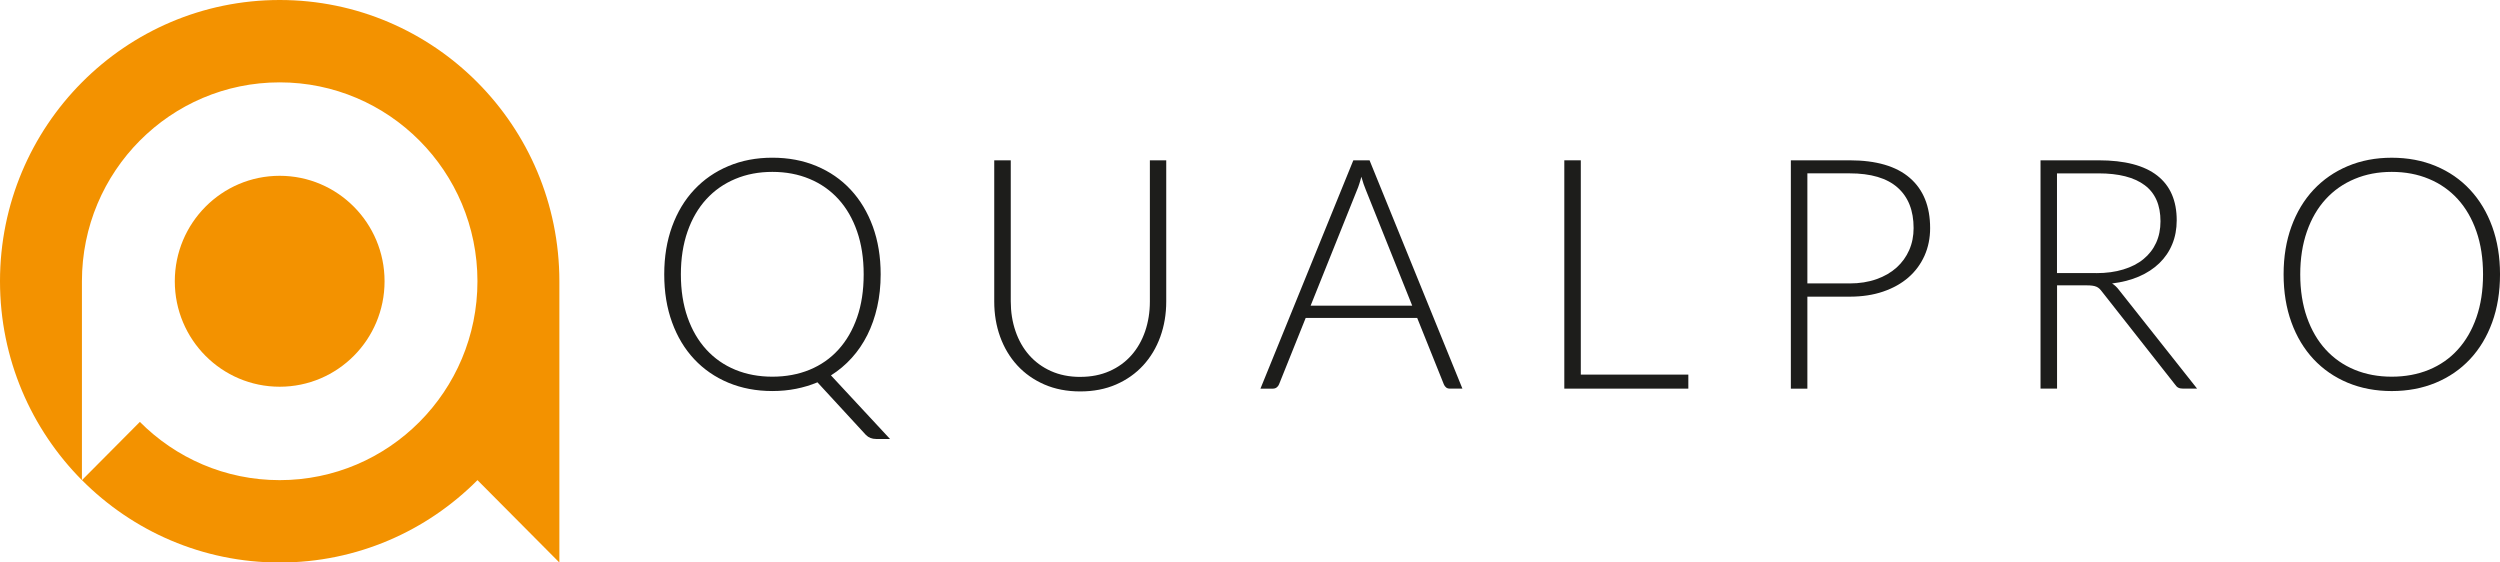 <?xml version="1.0" encoding="UTF-8"?> <svg xmlns="http://www.w3.org/2000/svg" width="200" height="45" viewBox="0 0 200 45" fill="none"><g clip-path="url(#clip0_2052_15387)"><path d="M22.375 0C10.019 0 0 10.071 0 22.5C0 28.711 2.504 34.337 6.554 38.411V22.5C6.554 13.713 13.635 6.589 22.373 6.589C31.11 6.589 38.196 13.713 38.196 22.5C38.196 31.288 31.11 38.411 22.373 38.411C18.004 38.411 14.052 36.63 11.189 33.752L6.557 38.411C10.605 42.482 16.197 45.002 22.377 45.002C28.558 45.002 34.15 42.482 38.198 38.411L44.75 45.002V22.502C44.745 10.071 34.731 0 22.375 0Z" fill="#F39200"></path><path d="M22.375 30.938C27.009 30.938 30.765 27.161 30.765 22.502C30.765 17.844 27.009 14.064 22.375 14.064C17.741 14.064 13.984 17.842 13.984 22.502C13.984 27.163 17.741 30.938 22.375 30.938Z" fill="#F39200"></path><path d="M71.198 35.118H70.095C69.76 35.118 69.487 35.012 69.273 34.796L65.396 30.586C64.858 30.812 64.289 30.982 63.688 31.103C63.09 31.222 62.455 31.283 61.789 31.283C60.506 31.283 59.331 31.059 58.272 30.618C57.208 30.174 56.299 29.546 55.537 28.733C54.774 27.918 54.183 26.938 53.766 25.788C53.346 24.64 53.139 23.359 53.139 21.947C53.139 20.535 53.349 19.271 53.766 18.121C54.186 16.971 54.774 15.991 55.537 15.178C56.297 14.365 57.208 13.734 58.272 13.288C59.331 12.839 60.506 12.616 61.789 12.616C63.073 12.616 64.248 12.837 65.312 13.281C66.376 13.725 67.29 14.355 68.052 15.173C68.814 15.991 69.403 16.971 69.825 18.121C70.243 19.271 70.453 20.545 70.453 21.947C70.453 22.869 70.361 23.735 70.177 24.55C69.994 25.363 69.731 26.113 69.389 26.797C69.046 27.481 68.629 28.095 68.137 28.636C67.647 29.179 67.092 29.643 66.477 30.031L71.2 35.116L71.198 35.118ZM54.47 21.949C54.47 23.233 54.651 24.378 55.004 25.39C55.358 26.401 55.86 27.26 56.506 27.966C57.153 28.672 57.925 29.211 58.825 29.582C59.722 29.951 60.711 30.135 61.789 30.135C62.868 30.135 63.869 29.951 64.766 29.582C65.666 29.211 66.436 28.675 67.078 27.966C67.719 27.26 68.214 26.404 68.568 25.39C68.921 24.378 69.094 23.233 69.094 21.949C69.094 20.666 68.918 19.53 68.568 18.516C68.216 17.5 67.719 16.641 67.078 15.935C66.436 15.231 65.666 14.688 64.766 14.314C63.869 13.938 62.875 13.751 61.789 13.751C60.704 13.751 59.722 13.938 58.825 14.314C57.927 14.688 57.153 15.229 56.506 15.935C55.86 16.641 55.358 17.5 55.004 18.516C54.649 19.533 54.47 20.676 54.47 21.949Z" fill="#1D1D1B"></path><path d="M86.419 30.15C87.29 30.15 88.069 29.997 88.759 29.691C89.449 29.388 90.033 28.963 90.513 28.42C90.993 27.879 91.357 27.238 91.611 26.503C91.862 25.766 91.99 24.972 91.99 24.121V12.825H93.299V24.121C93.299 25.128 93.14 26.069 92.824 26.942C92.508 27.816 92.052 28.578 91.456 29.228C90.863 29.875 90.139 30.387 89.288 30.759C88.436 31.13 87.481 31.314 86.419 31.314C85.358 31.314 84.4 31.13 83.549 30.759C82.699 30.387 81.976 29.878 81.38 29.228C80.784 28.578 80.33 27.818 80.012 26.942C79.696 26.069 79.539 25.128 79.539 24.121V12.825H80.861V24.109C80.861 24.96 80.987 25.756 81.24 26.491C81.491 27.226 81.855 27.867 82.33 28.408C82.808 28.949 83.387 29.376 84.077 29.686C84.764 29.994 85.546 30.152 86.419 30.152V30.15Z" fill="#1D1D1B"></path><path d="M116.994 31.089H115.981C115.863 31.089 115.761 31.057 115.687 30.994C115.607 30.928 115.547 30.846 115.506 30.744L113.376 25.436H104.455L102.324 30.744C102.291 30.834 102.228 30.919 102.143 30.987C102.057 31.057 101.955 31.091 101.835 31.091H100.836L108.266 12.825H109.564L116.994 31.091V31.089ZM112.978 24.456L109.279 15.224C109.151 14.923 109.026 14.562 108.908 14.14C108.857 14.348 108.799 14.542 108.739 14.724C108.681 14.911 108.616 15.081 108.548 15.236L104.85 24.453H112.978V24.456Z" fill="#1D1D1B"></path><path d="M135.067 29.968V31.091H125.145V12.825H126.464V29.968H135.067Z" fill="#1D1D1B"></path><path d="M147.967 12.825C150.097 12.825 151.706 13.295 152.787 14.234C153.87 15.171 154.41 16.51 154.41 18.249C154.41 19.05 154.261 19.783 153.962 20.455C153.66 21.127 153.233 21.707 152.678 22.192C152.121 22.677 151.446 23.056 150.65 23.327C149.856 23.599 148.961 23.733 147.967 23.733H144.59V31.091H143.268V12.825H147.967ZM147.967 22.675C148.763 22.675 149.477 22.561 150.112 22.337C150.746 22.114 151.282 21.804 151.723 21.408C152.162 21.013 152.5 20.545 152.736 20.008C152.973 19.467 153.088 18.88 153.088 18.245C153.088 16.84 152.661 15.76 151.805 15.003C150.949 14.246 149.67 13.868 147.967 13.868H144.59V22.672H147.967V22.675Z" fill="#1D1D1B"></path><path d="M175.767 31.088H174.638C174.491 31.088 174.371 31.067 174.272 31.018C174.173 30.972 174.081 30.882 173.997 30.754L168.168 23.344C168.101 23.252 168.031 23.17 167.958 23.099C167.886 23.031 167.806 22.978 167.715 22.939C167.626 22.9 167.517 22.871 167.394 22.854C167.271 22.837 167.119 22.828 166.94 22.828H164.564V31.088H163.242V12.825H167.888C169.975 12.825 171.538 13.232 172.578 14.045C173.62 14.858 174.137 16.051 174.137 17.628C174.137 18.325 174.016 18.963 173.777 19.54C173.541 20.115 173.196 20.62 172.747 21.056C172.296 21.491 171.753 21.847 171.116 22.122C170.479 22.398 169.763 22.58 168.967 22.677C169.172 22.806 169.355 22.978 169.517 23.194L175.77 31.093L175.767 31.088ZM167.705 21.85C168.508 21.85 169.23 21.753 169.867 21.556C170.504 21.362 171.044 21.088 171.483 20.724C171.924 20.363 172.26 19.928 172.491 19.421C172.723 18.912 172.839 18.342 172.839 17.703C172.839 16.406 172.417 15.44 171.572 14.812C170.73 14.183 169.5 13.87 167.884 13.87H164.559V21.847H167.705V21.85Z" fill="#1D1D1B"></path><path d="M200.001 21.949C200.001 23.361 199.791 24.642 199.374 25.79C198.954 26.94 198.363 27.92 197.601 28.735C196.839 29.548 195.927 30.176 194.86 30.62C193.794 31.062 192.622 31.285 191.338 31.285C190.055 31.285 188.883 31.062 187.819 30.62C186.757 30.176 185.848 29.548 185.085 28.735C184.326 27.92 183.732 26.94 183.315 25.79C182.897 24.642 182.688 23.361 182.688 21.949C182.688 20.537 182.897 19.273 183.315 18.123C183.734 16.973 184.326 15.993 185.085 15.18C185.848 14.368 186.757 13.737 187.819 13.29C188.883 12.842 190.055 12.618 191.338 12.618C192.622 12.618 193.794 12.839 194.86 13.283C195.924 13.727 196.839 14.358 197.601 15.176C198.363 15.993 198.954 16.973 199.374 18.123C199.791 19.273 200.001 20.547 200.001 21.949ZM198.643 21.949C198.643 20.676 198.467 19.53 198.115 18.516C197.763 17.5 197.266 16.641 196.626 15.935C195.985 15.231 195.215 14.688 194.315 14.314C193.418 13.938 192.424 13.751 191.338 13.751C190.253 13.751 189.271 13.938 188.374 14.314C187.476 14.688 186.702 15.229 186.055 15.935C185.409 16.641 184.909 17.5 184.555 18.516C184.2 19.533 184.019 20.676 184.019 21.949C184.019 23.223 184.2 24.378 184.555 25.39C184.912 26.401 185.409 27.26 186.055 27.966C186.702 28.672 187.474 29.211 188.374 29.582C189.271 29.951 190.26 30.135 191.338 30.135C192.417 30.135 193.418 29.951 194.315 29.582C195.213 29.211 195.985 28.675 196.626 27.966C197.266 27.26 197.763 26.404 198.115 25.39C198.467 24.378 198.643 23.233 198.643 21.949Z" fill="#1D1D1B"></path></g><defs><clipPath id="clip0_2052_15387"><rect width="200" height="45" fill="white"></rect></clipPath></defs></svg> 